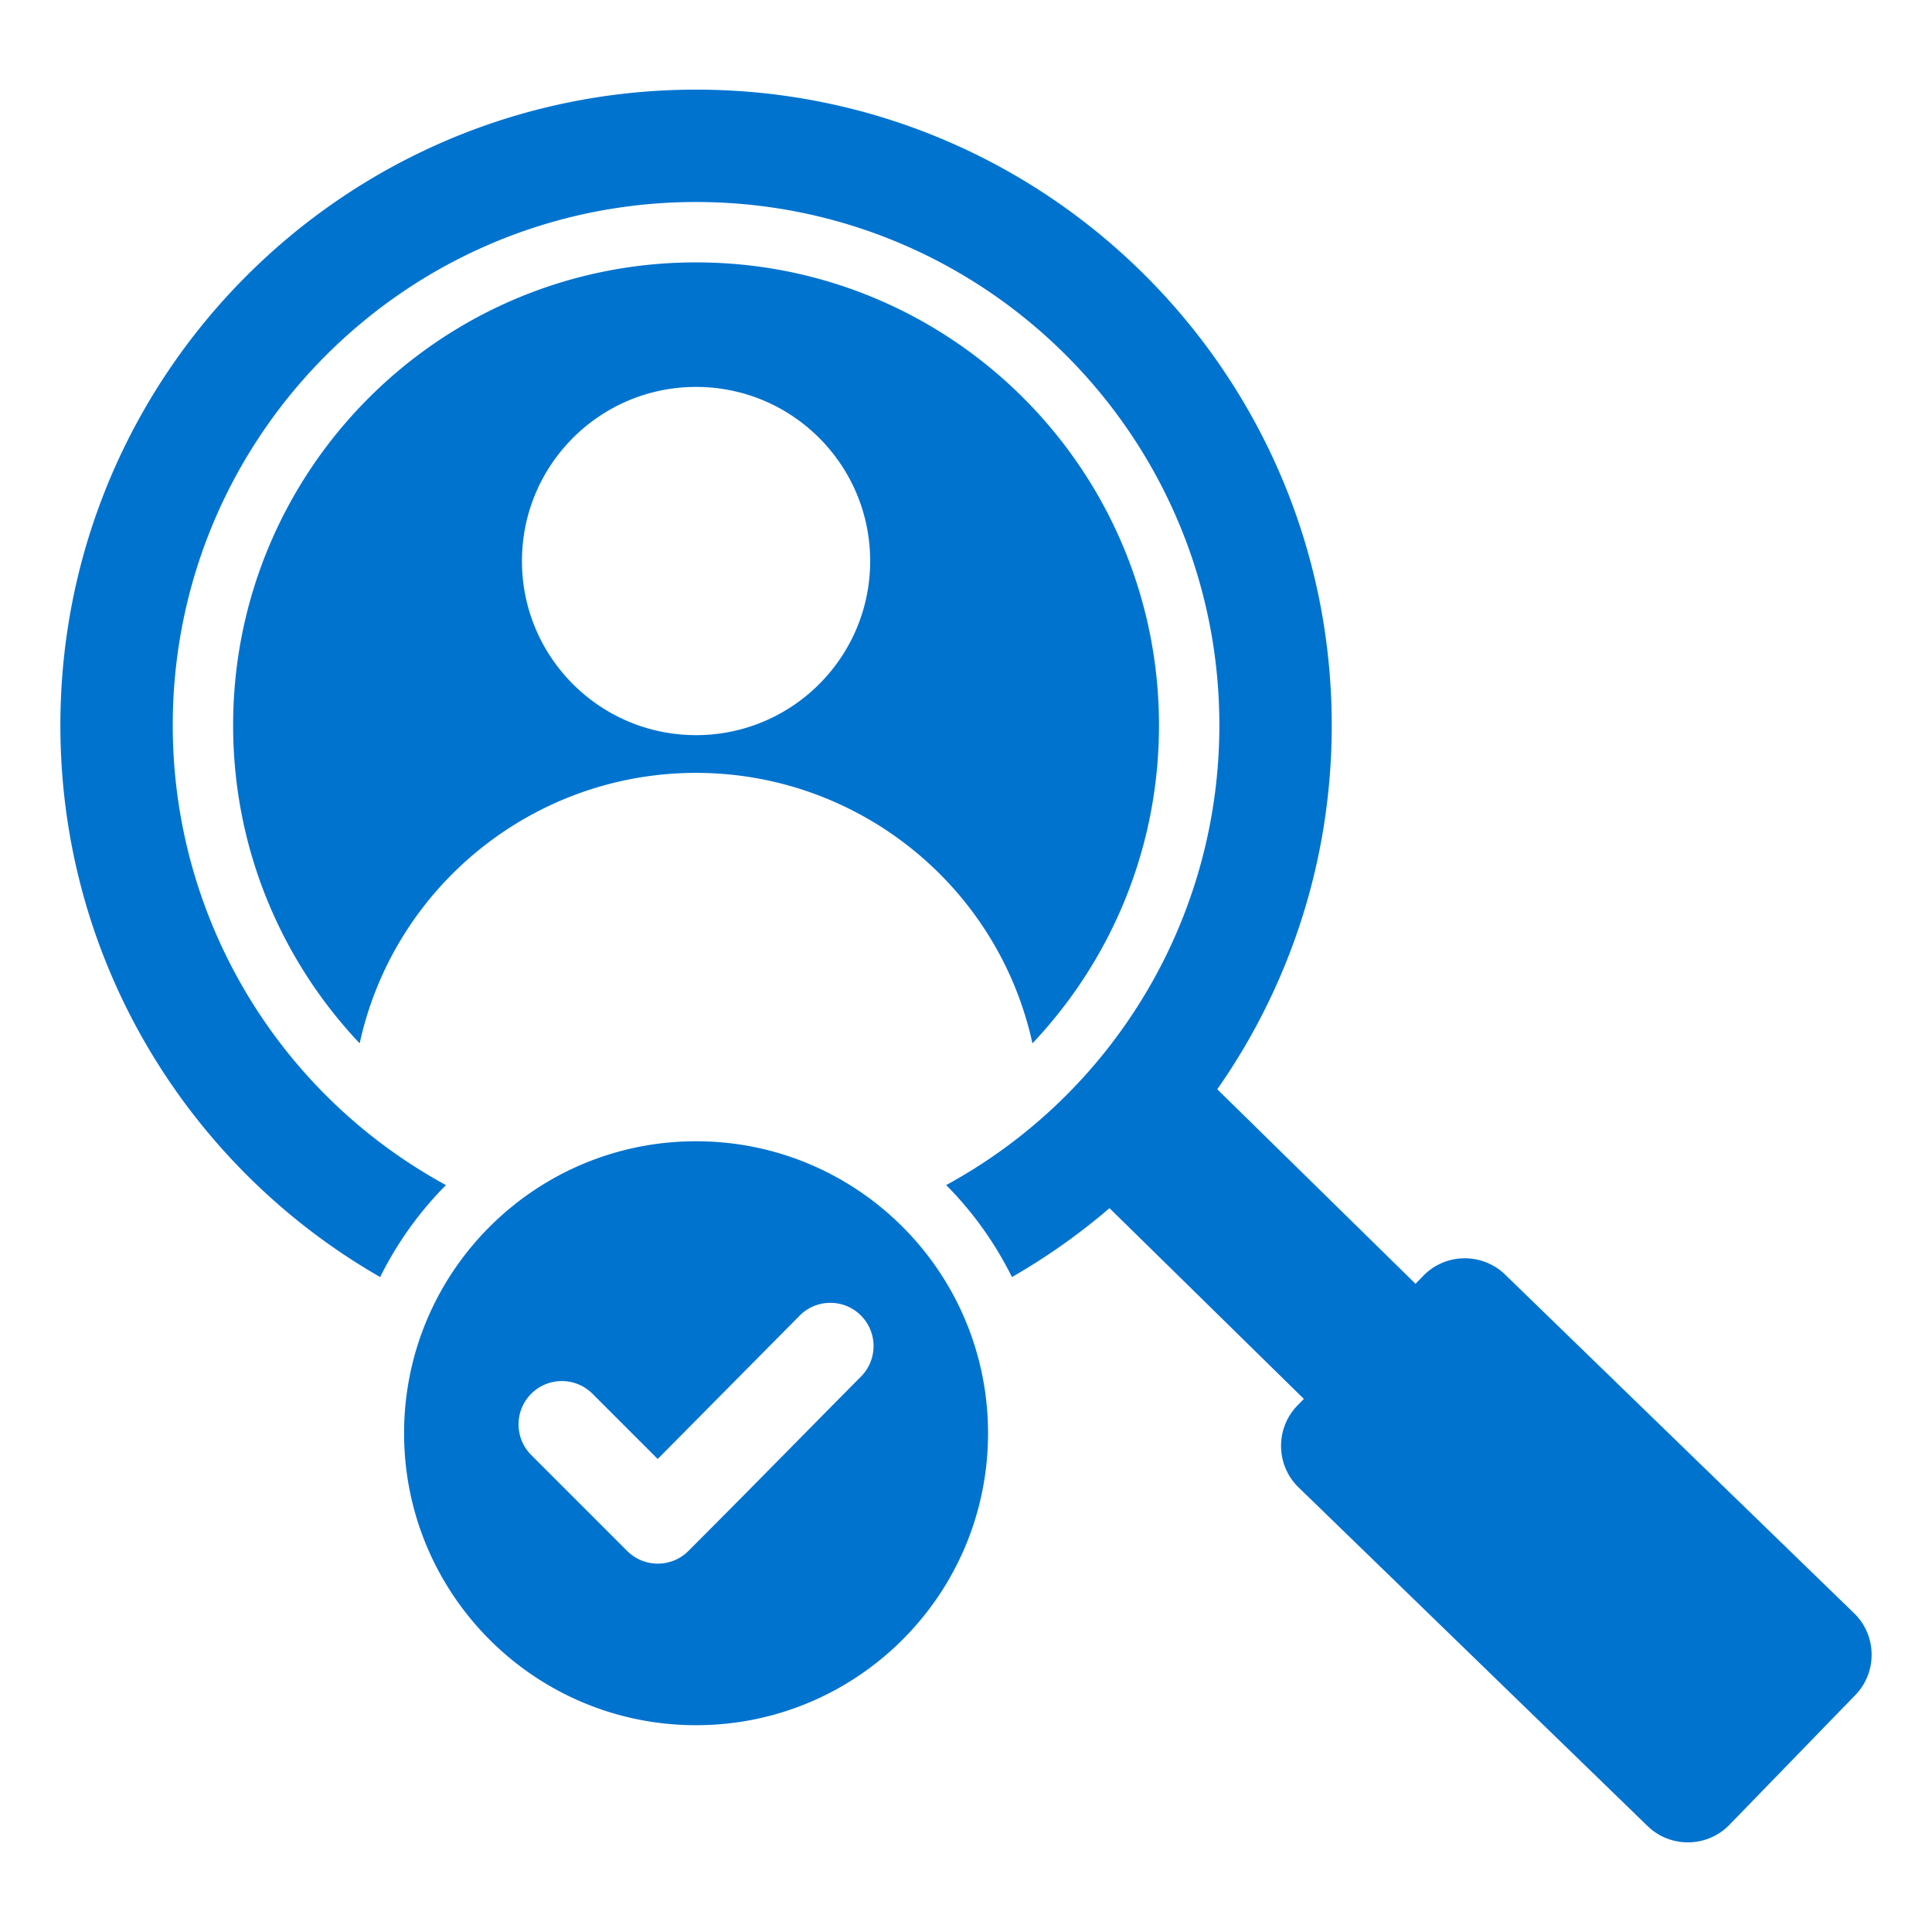 <svg xmlns="http://www.w3.org/2000/svg" xmlns:xlink="http://www.w3.org/1999/xlink" width="512" height="512" x="0" y="0" viewBox="0 0 512 512" style="enable-background:new 0 0 512 512" xml:space="preserve">  <g>    <path fill-rule="evenodd" d="m458.294 483.614 33.401-34.422c5.866-6.045 5.718-15.788-.326-21.655l-92.512-89.771c-6.044-5.867-15.791-5.719-21.656.325l-2.07 2.133-52.541-51.555c19.116-27.323 30.334-60.577 30.334-96.453 0-93.039-75.423-168.462-168.462-168.462C91.423 23.755 16 99.178 16 192.217c0 62.566 34.109 117.164 84.745 146.218a93.659 93.659 0 0 1 17.433-24.375C73.634 289.776 45.78 243.209 45.78 192.217c0-76.59 62.092-138.682 138.682-138.682s138.682 62.092 138.682 138.682c0 50.992-27.853 97.558-72.396 121.843a93.636 93.636 0 0 1 17.433 24.375 168.85 168.85 0 0 0 25.847-18.259l51.508 50.548-1.736 1.789c-5.865 6.044-5.719 15.791.326 21.656l92.512 89.769c6.045 5.866 15.79 5.722 21.656-.324zM184.463 302.446c42.734 0 77.377 34.643 77.377 77.376s-34.643 77.376-77.377 77.376-77.376-34.643-77.376-77.376 34.642-77.376 77.376-77.376zM174.3 386.647l37.624-37.999c4.454-4.498 11.719-4.511 16.204-.05 4.484 4.459 4.498 11.704.05 16.194-15.257 15.398-30.411 30.898-45.738 46.226-4.481 4.481-11.749 4.481-16.23 0l-25.43-25.429c-4.481-4.481-4.481-11.749 0-16.23s11.75-4.481 16.231 0zm10.163-284.109c25.482 0 46.14 20.658 46.14 46.14 0 25.483-20.658 46.141-46.14 46.141-25.483 0-46.141-20.658-46.141-46.141.001-25.482 20.659-46.14 46.141-46.14zM95.316 276.5c-20.787-21.979-33.536-51.641-33.536-84.283 0-67.757 54.925-122.682 122.682-122.682s122.682 54.926 122.682 122.682c0 32.641-12.748 62.303-33.535 84.282-9.147-41.839-46.33-71.679-89.146-71.679-42.816-.001-80 29.84-89.147 71.68z" clip-rule="evenodd" fill="#0073cf" opacity="1" data-original="#000000"></path>  </g></svg>